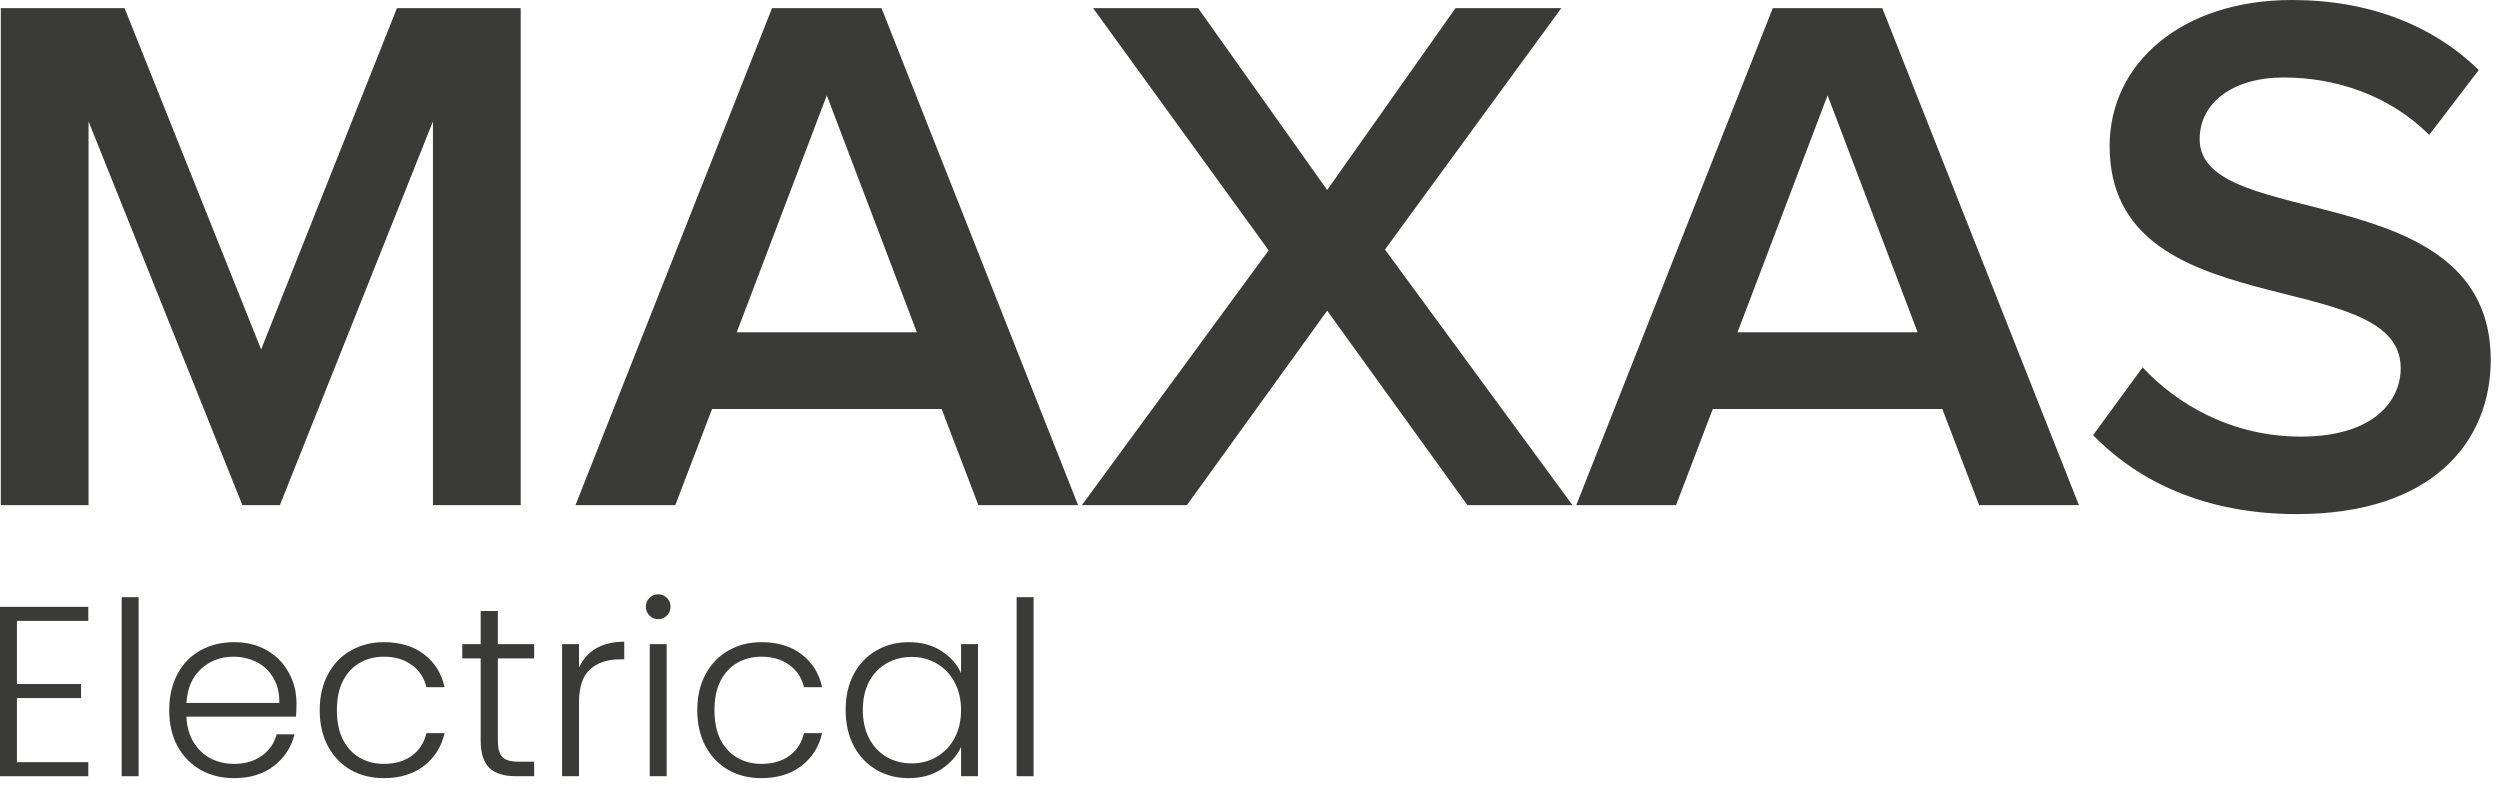<svg width="248" height="78" viewBox="0 0 248 78" fill="none" xmlns="http://www.w3.org/2000/svg">
<path d="M227.881 50.996C241.202 50.996 247.08 43.9 247.08 35.697C247.08 17.368 218.205 23.057 218.205 13.819C218.205 10.195 221.479 7.686 226.541 7.686C231.752 7.686 237.036 9.458 240.976 13.378L245.893 6.948C241.352 2.514 235.026 0 227.36 0C216.42 0 209.275 6.282 209.275 14.485C209.275 32.59 238.151 26.164 238.151 36.511C238.151 39.835 235.397 43.311 228.252 43.311C221.333 43.311 215.9 40.059 212.549 36.439L207.636 43.166C212.101 47.749 218.726 51 227.877 51M190.226 32.963H172.363L181.296 9.461L190.229 32.963H190.226ZM206.227 50.11L186.726 0.81H175.859L156.365 50.11H166.263L169.908 40.576H192.68L196.329 50.11H206.227ZM155.993 50.11L137.388 24.756L154.879 0.81H144.384L131.656 18.847L118.855 0.81H108.436L125.851 24.833L107.322 50.11H117.741L131.656 30.818L145.571 50.11H155.99H155.993ZM90.948 32.963H73.086L82.019 9.461L90.952 32.963H90.948ZM106.946 50.11L87.449 0.81H76.585L57.088 50.11H66.99L70.635 40.576H93.41L97.056 50.11H106.954H106.946ZM51.654 50.11V0.81H39.374L25.904 34.663L12.36 0.81H0.08V50.11H8.784V12.044L24.043 50.11H27.764L42.947 12.044V50.11H51.654Z" fill="#3A3A39"/>
<path d="M102.532 59.24V77H100.852V59.24H102.532Z" fill="#3A3A39"/>
<path d="M83.888 70.424C83.888 69.08 84.152 67.904 84.68 66.896C85.224 65.872 85.968 65.088 86.912 64.544C87.872 63.984 88.952 63.704 90.152 63.704C91.4 63.704 92.472 63.992 93.368 64.568C94.28 65.144 94.936 65.88 95.336 66.776V63.896H97.016V77H95.336V74.096C94.92 74.992 94.256 75.736 93.344 76.328C92.448 76.904 91.376 77.192 90.128 77.192C88.944 77.192 87.872 76.912 86.912 76.352C85.968 75.792 85.224 75 84.68 73.976C84.152 72.952 83.888 71.768 83.888 70.424ZM95.336 70.448C95.336 69.392 95.12 68.464 94.688 67.664C94.256 66.864 93.664 66.248 92.912 65.816C92.176 65.384 91.36 65.168 90.464 65.168C89.536 65.168 88.704 65.376 87.968 65.792C87.232 66.208 86.648 66.816 86.216 67.616C85.8 68.4 85.592 69.336 85.592 70.424C85.592 71.496 85.8 72.44 86.216 73.256C86.648 74.056 87.232 74.672 87.968 75.104C88.704 75.52 89.536 75.728 90.464 75.728C91.36 75.728 92.176 75.512 92.912 75.08C93.664 74.648 94.256 74.032 94.688 73.232C95.12 72.432 95.336 71.504 95.336 70.448Z" fill="#3A3A39"/>
<path d="M69.169 70.448C69.169 69.088 69.442 67.904 69.986 66.896C70.529 65.872 71.281 65.088 72.242 64.544C73.201 63.984 74.297 63.704 75.529 63.704C77.145 63.704 78.474 64.104 79.513 64.904C80.57 65.704 81.249 66.792 81.553 68.168H79.754C79.529 67.224 79.041 66.488 78.29 65.96C77.553 65.416 76.633 65.144 75.529 65.144C74.65 65.144 73.858 65.344 73.153 65.744C72.45 66.144 71.889 66.744 71.474 67.544C71.073 68.328 70.874 69.296 70.874 70.448C70.874 71.6 71.073 72.576 71.474 73.376C71.889 74.176 72.45 74.776 73.153 75.176C73.858 75.576 74.65 75.776 75.529 75.776C76.633 75.776 77.553 75.512 78.29 74.984C79.041 74.44 79.529 73.688 79.754 72.728H81.553C81.249 74.072 80.57 75.152 79.513 75.968C78.457 76.784 77.129 77.192 75.529 77.192C74.297 77.192 73.201 76.92 72.242 76.376C71.281 75.816 70.529 75.032 69.986 74.024C69.442 73 69.169 71.808 69.169 70.448Z" fill="#3A3A39"/>
<path d="M65.293 61.424C64.957 61.424 64.669 61.304 64.429 61.064C64.189 60.824 64.069 60.528 64.069 60.176C64.069 59.824 64.189 59.536 64.429 59.312C64.669 59.072 64.957 58.952 65.293 58.952C65.629 58.952 65.917 59.072 66.157 59.312C66.397 59.536 66.517 59.824 66.517 60.176C66.517 60.528 66.397 60.824 66.157 61.064C65.917 61.304 65.629 61.424 65.293 61.424ZM66.133 63.896V77H64.453V63.896H66.133Z" fill="#3A3A39"/>
<path d="M57.438 66.224C57.806 65.408 58.366 64.776 59.118 64.328C59.886 63.88 60.822 63.656 61.926 63.656V65.408H61.47C60.254 65.408 59.278 65.736 58.542 66.392C57.806 67.048 57.438 68.144 57.438 69.68V77H55.758V63.896H57.438V66.224Z" fill="#3A3A39"/>
<path d="M49.387 65.312V73.448C49.387 74.248 49.539 74.8 49.843 75.104C50.147 75.408 50.683 75.56 51.451 75.56H52.987V77H51.187C50.003 77 49.123 76.728 48.547 76.184C47.971 75.624 47.683 74.712 47.683 73.448V65.312H45.859V63.896H47.683V60.608H49.387V63.896H52.987V65.312H49.387Z" fill="#3A3A39"/>
<path d="M31.716 70.448C31.716 69.088 31.988 67.904 32.532 66.896C33.076 65.872 33.828 65.088 34.788 64.544C35.748 63.984 36.844 63.704 38.076 63.704C39.692 63.704 41.02 64.104 42.06 64.904C43.116 65.704 43.796 66.792 44.1 68.168H42.3C42.076 67.224 41.588 66.488 40.836 65.96C40.1 65.416 39.18 65.144 38.076 65.144C37.196 65.144 36.404 65.344 35.7 65.744C34.996 66.144 34.436 66.744 34.02 67.544C33.62 68.328 33.42 69.296 33.42 70.448C33.42 71.6 33.62 72.576 34.02 73.376C34.436 74.176 34.996 74.776 35.7 75.176C36.404 75.576 37.196 75.776 38.076 75.776C39.18 75.776 40.1 75.512 40.836 74.984C41.588 74.44 42.076 73.688 42.3 72.728H44.1C43.796 74.072 43.116 75.152 42.06 75.968C41.004 76.784 39.676 77.192 38.076 77.192C36.844 77.192 35.748 76.92 34.788 76.376C33.828 75.816 33.076 75.032 32.532 74.024C31.988 73 31.716 71.808 31.716 70.448Z" fill="#3A3A39"/>
<path d="M29.411 69.776C29.411 70.352 29.395 70.792 29.363 71.096H18.491C18.539 72.088 18.779 72.936 19.211 73.64C19.643 74.344 20.211 74.88 20.915 75.248C21.619 75.6 22.387 75.776 23.219 75.776C24.307 75.776 25.219 75.512 25.955 74.984C26.707 74.456 27.203 73.744 27.443 72.848H29.219C28.899 74.128 28.211 75.176 27.155 75.992C26.115 76.792 24.803 77.192 23.219 77.192C21.987 77.192 20.883 76.92 19.907 76.376C18.931 75.816 18.163 75.032 17.603 74.024C17.059 73 16.787 71.808 16.787 70.448C16.787 69.088 17.059 67.896 17.603 66.872C18.147 65.848 18.907 65.064 19.883 64.52C20.859 63.976 21.971 63.704 23.219 63.704C24.467 63.704 25.555 63.976 26.483 64.52C27.427 65.064 28.147 65.8 28.643 66.728C29.155 67.64 29.411 68.656 29.411 69.776ZM27.707 69.728C27.723 68.752 27.523 67.92 27.107 67.232C26.707 66.544 26.155 66.024 25.451 65.672C24.747 65.32 23.979 65.144 23.147 65.144C21.899 65.144 20.835 65.544 19.955 66.344C19.075 67.144 18.587 68.272 18.491 69.728H27.707Z" fill="#3A3A39"/>
<path d="M13.75 59.24V77H12.07V59.24H13.75Z" fill="#3A3A39"/>
<path d="M1.68 61.592V67.856H8.04V69.248H1.68V75.608H8.76V77H0V60.2H8.76V61.592H1.68Z" fill="#3A3A39"/>
</svg>
